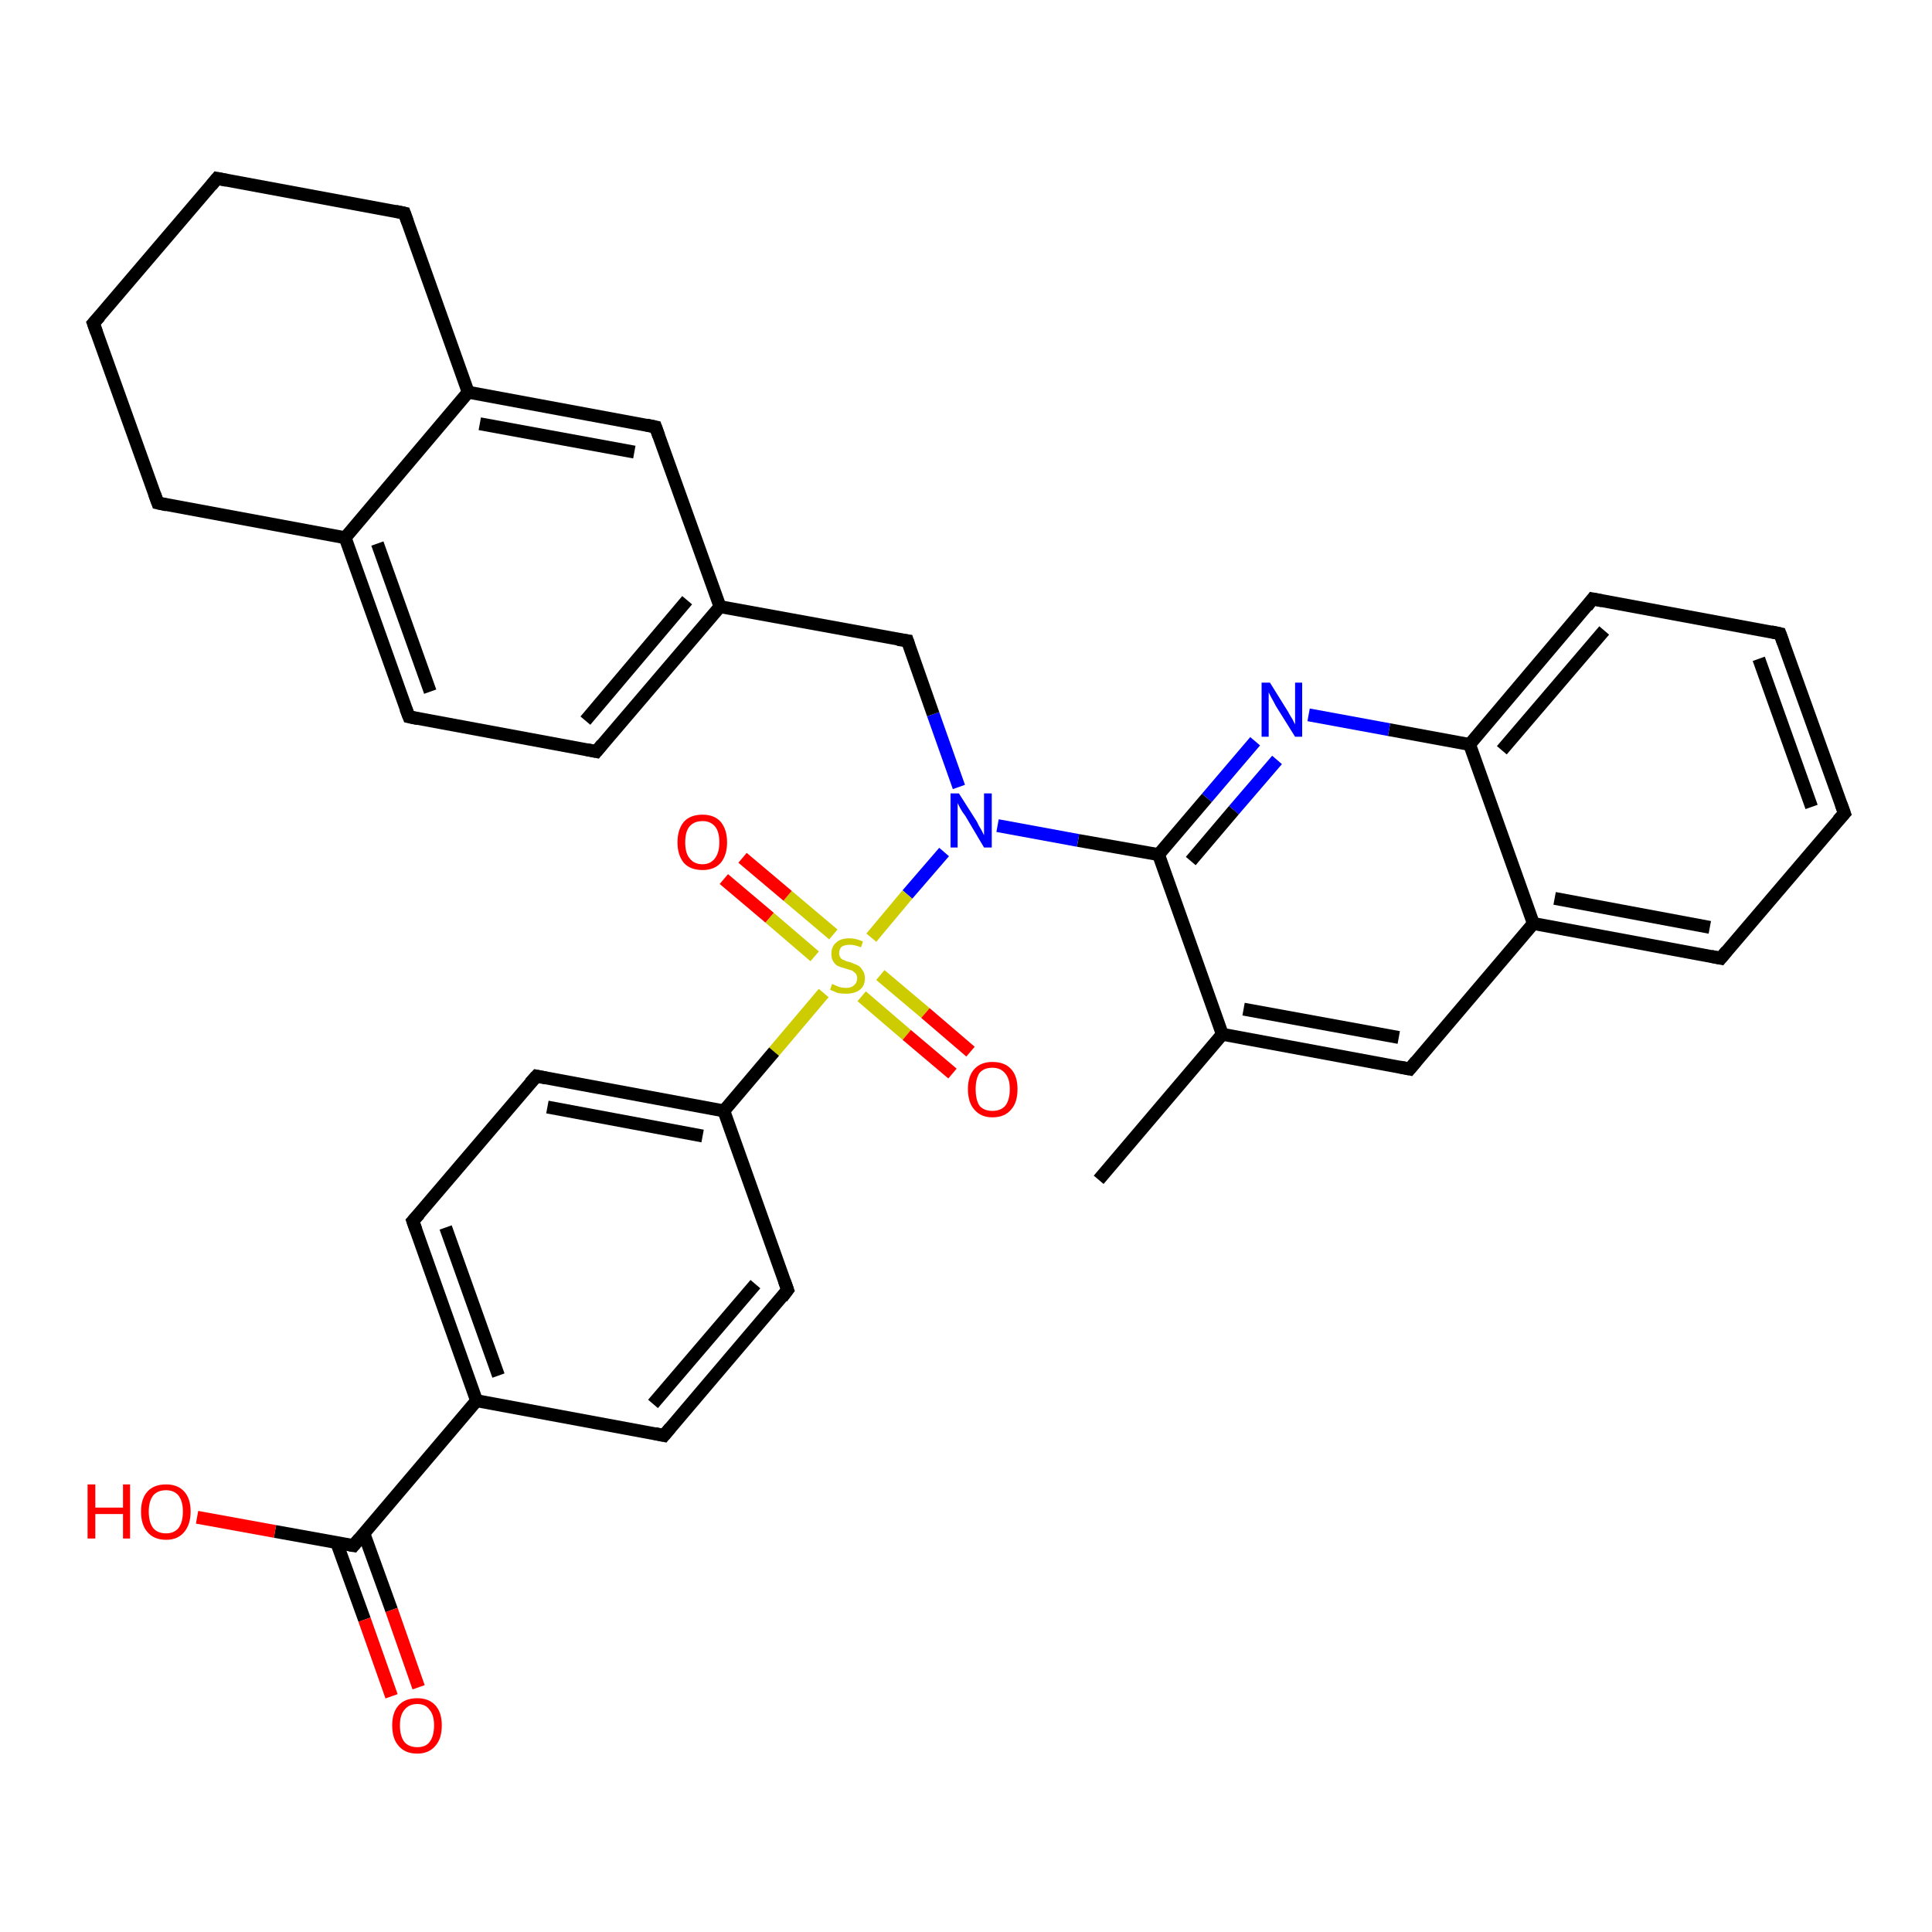 <?xml version='1.0' encoding='iso-8859-1'?>
<svg version='1.1' baseProfile='full'
              xmlns='http://www.w3.org/2000/svg'
                      xmlns:rdkit='http://www.rdkit.org/xml'
                      xmlns:xlink='http://www.w3.org/1999/xlink'
                  xml:space='preserve'
width='300px' height='300px' viewBox='0 0 300 300'>
<!-- END OF HEADER -->
<rect style='opacity:1.0;fill:#FFFFFF;stroke:none' width='300.0' height='300.0' x='0.0' y='0.0'> </rect>
<path class='bond-0 atom-0 atom-1' d='M 170.6,183.2 L 189.8,160.6' style='fill:none;fill-rule:evenodd;stroke:#000000;stroke-width:2.0px;stroke-linecap:butt;stroke-linejoin:miter;stroke-opacity:1' />
<path class='bond-1 atom-1 atom-2' d='M 189.8,160.6 L 218.9,166.0' style='fill:none;fill-rule:evenodd;stroke:#000000;stroke-width:2.0px;stroke-linecap:butt;stroke-linejoin:miter;stroke-opacity:1' />
<path class='bond-1 atom-1 atom-2' d='M 193.1,156.7 L 217.2,161.1' style='fill:none;fill-rule:evenodd;stroke:#000000;stroke-width:2.0px;stroke-linecap:butt;stroke-linejoin:miter;stroke-opacity:1' />
<path class='bond-2 atom-2 atom-3' d='M 218.9,166.0 L 238.1,143.4' style='fill:none;fill-rule:evenodd;stroke:#000000;stroke-width:2.0px;stroke-linecap:butt;stroke-linejoin:miter;stroke-opacity:1' />
<path class='bond-3 atom-3 atom-4' d='M 238.1,143.4 L 267.2,148.8' style='fill:none;fill-rule:evenodd;stroke:#000000;stroke-width:2.0px;stroke-linecap:butt;stroke-linejoin:miter;stroke-opacity:1' />
<path class='bond-3 atom-3 atom-4' d='M 241.4,139.5 L 265.5,144.0' style='fill:none;fill-rule:evenodd;stroke:#000000;stroke-width:2.0px;stroke-linecap:butt;stroke-linejoin:miter;stroke-opacity:1' />
<path class='bond-4 atom-4 atom-5' d='M 267.2,148.8 L 286.4,126.3' style='fill:none;fill-rule:evenodd;stroke:#000000;stroke-width:2.0px;stroke-linecap:butt;stroke-linejoin:miter;stroke-opacity:1' />
<path class='bond-5 atom-5 atom-6' d='M 286.4,126.3 L 276.4,98.4' style='fill:none;fill-rule:evenodd;stroke:#000000;stroke-width:2.0px;stroke-linecap:butt;stroke-linejoin:miter;stroke-opacity:1' />
<path class='bond-5 atom-5 atom-6' d='M 281.3,125.3 L 273.1,102.3' style='fill:none;fill-rule:evenodd;stroke:#000000;stroke-width:2.0px;stroke-linecap:butt;stroke-linejoin:miter;stroke-opacity:1' />
<path class='bond-6 atom-6 atom-7' d='M 276.4,98.4 L 247.3,93.0' style='fill:none;fill-rule:evenodd;stroke:#000000;stroke-width:2.0px;stroke-linecap:butt;stroke-linejoin:miter;stroke-opacity:1' />
<path class='bond-7 atom-7 atom-8' d='M 247.3,93.0 L 228.2,115.6' style='fill:none;fill-rule:evenodd;stroke:#000000;stroke-width:2.0px;stroke-linecap:butt;stroke-linejoin:miter;stroke-opacity:1' />
<path class='bond-7 atom-7 atom-8' d='M 249.1,97.9 L 233.2,116.5' style='fill:none;fill-rule:evenodd;stroke:#000000;stroke-width:2.0px;stroke-linecap:butt;stroke-linejoin:miter;stroke-opacity:1' />
<path class='bond-8 atom-8 atom-9' d='M 228.2,115.6 L 215.7,113.3' style='fill:none;fill-rule:evenodd;stroke:#000000;stroke-width:2.0px;stroke-linecap:butt;stroke-linejoin:miter;stroke-opacity:1' />
<path class='bond-8 atom-8 atom-9' d='M 215.7,113.3 L 203.2,111.0' style='fill:none;fill-rule:evenodd;stroke:#0000FF;stroke-width:2.0px;stroke-linecap:butt;stroke-linejoin:miter;stroke-opacity:1' />
<path class='bond-9 atom-9 atom-10' d='M 194.9,115.1 L 187.4,123.9' style='fill:none;fill-rule:evenodd;stroke:#0000FF;stroke-width:2.0px;stroke-linecap:butt;stroke-linejoin:miter;stroke-opacity:1' />
<path class='bond-9 atom-9 atom-10' d='M 187.4,123.9 L 179.9,132.7' style='fill:none;fill-rule:evenodd;stroke:#000000;stroke-width:2.0px;stroke-linecap:butt;stroke-linejoin:miter;stroke-opacity:1' />
<path class='bond-9 atom-9 atom-10' d='M 198.3,118.0 L 191.6,125.8' style='fill:none;fill-rule:evenodd;stroke:#0000FF;stroke-width:2.0px;stroke-linecap:butt;stroke-linejoin:miter;stroke-opacity:1' />
<path class='bond-9 atom-9 atom-10' d='M 191.6,125.8 L 184.9,133.7' style='fill:none;fill-rule:evenodd;stroke:#000000;stroke-width:2.0px;stroke-linecap:butt;stroke-linejoin:miter;stroke-opacity:1' />
<path class='bond-10 atom-10 atom-11' d='M 179.9,132.7 L 167.4,130.5' style='fill:none;fill-rule:evenodd;stroke:#000000;stroke-width:2.0px;stroke-linecap:butt;stroke-linejoin:miter;stroke-opacity:1' />
<path class='bond-10 atom-10 atom-11' d='M 167.4,130.5 L 154.9,128.2' style='fill:none;fill-rule:evenodd;stroke:#0000FF;stroke-width:2.0px;stroke-linecap:butt;stroke-linejoin:miter;stroke-opacity:1' />
<path class='bond-11 atom-11 atom-12' d='M 148.9,122.2 L 144.9,110.9' style='fill:none;fill-rule:evenodd;stroke:#0000FF;stroke-width:2.0px;stroke-linecap:butt;stroke-linejoin:miter;stroke-opacity:1' />
<path class='bond-11 atom-11 atom-12' d='M 144.9,110.9 L 140.9,99.5' style='fill:none;fill-rule:evenodd;stroke:#000000;stroke-width:2.0px;stroke-linecap:butt;stroke-linejoin:miter;stroke-opacity:1' />
<path class='bond-12 atom-12 atom-13' d='M 140.9,99.5 L 111.8,94.2' style='fill:none;fill-rule:evenodd;stroke:#000000;stroke-width:2.0px;stroke-linecap:butt;stroke-linejoin:miter;stroke-opacity:1' />
<path class='bond-13 atom-13 atom-14' d='M 111.8,94.2 L 92.6,116.7' style='fill:none;fill-rule:evenodd;stroke:#000000;stroke-width:2.0px;stroke-linecap:butt;stroke-linejoin:miter;stroke-opacity:1' />
<path class='bond-13 atom-13 atom-14' d='M 106.7,93.2 L 90.9,111.9' style='fill:none;fill-rule:evenodd;stroke:#000000;stroke-width:2.0px;stroke-linecap:butt;stroke-linejoin:miter;stroke-opacity:1' />
<path class='bond-14 atom-14 atom-15' d='M 92.6,116.7 L 63.5,111.3' style='fill:none;fill-rule:evenodd;stroke:#000000;stroke-width:2.0px;stroke-linecap:butt;stroke-linejoin:miter;stroke-opacity:1' />
<path class='bond-15 atom-15 atom-16' d='M 63.5,111.3 L 53.6,83.5' style='fill:none;fill-rule:evenodd;stroke:#000000;stroke-width:2.0px;stroke-linecap:butt;stroke-linejoin:miter;stroke-opacity:1' />
<path class='bond-15 atom-15 atom-16' d='M 66.8,107.4 L 58.6,84.4' style='fill:none;fill-rule:evenodd;stroke:#000000;stroke-width:2.0px;stroke-linecap:butt;stroke-linejoin:miter;stroke-opacity:1' />
<path class='bond-16 atom-16 atom-17' d='M 53.6,83.5 L 24.5,78.1' style='fill:none;fill-rule:evenodd;stroke:#000000;stroke-width:2.0px;stroke-linecap:butt;stroke-linejoin:miter;stroke-opacity:1' />
<path class='bond-17 atom-17 atom-18' d='M 24.5,78.1 L 14.5,50.2' style='fill:none;fill-rule:evenodd;stroke:#000000;stroke-width:2.0px;stroke-linecap:butt;stroke-linejoin:miter;stroke-opacity:1' />
<path class='bond-18 atom-18 atom-19' d='M 14.5,50.2 L 33.7,27.7' style='fill:none;fill-rule:evenodd;stroke:#000000;stroke-width:2.0px;stroke-linecap:butt;stroke-linejoin:miter;stroke-opacity:1' />
<path class='bond-19 atom-19 atom-20' d='M 33.7,27.7 L 62.8,33.1' style='fill:none;fill-rule:evenodd;stroke:#000000;stroke-width:2.0px;stroke-linecap:butt;stroke-linejoin:miter;stroke-opacity:1' />
<path class='bond-20 atom-20 atom-21' d='M 62.8,33.1 L 72.7,60.9' style='fill:none;fill-rule:evenodd;stroke:#000000;stroke-width:2.0px;stroke-linecap:butt;stroke-linejoin:miter;stroke-opacity:1' />
<path class='bond-21 atom-21 atom-22' d='M 72.7,60.9 L 101.8,66.3' style='fill:none;fill-rule:evenodd;stroke:#000000;stroke-width:2.0px;stroke-linecap:butt;stroke-linejoin:miter;stroke-opacity:1' />
<path class='bond-21 atom-21 atom-22' d='M 74.5,65.8 L 98.5,70.2' style='fill:none;fill-rule:evenodd;stroke:#000000;stroke-width:2.0px;stroke-linecap:butt;stroke-linejoin:miter;stroke-opacity:1' />
<path class='bond-22 atom-11 atom-23' d='M 146.6,132.3 L 140.9,138.9' style='fill:none;fill-rule:evenodd;stroke:#0000FF;stroke-width:2.0px;stroke-linecap:butt;stroke-linejoin:miter;stroke-opacity:1' />
<path class='bond-22 atom-11 atom-23' d='M 140.9,138.9 L 135.3,145.6' style='fill:none;fill-rule:evenodd;stroke:#CCCC00;stroke-width:2.0px;stroke-linecap:butt;stroke-linejoin:miter;stroke-opacity:1' />
<path class='bond-23 atom-23 atom-24' d='M 133.8,154.7 L 140.8,160.7' style='fill:none;fill-rule:evenodd;stroke:#CCCC00;stroke-width:2.0px;stroke-linecap:butt;stroke-linejoin:miter;stroke-opacity:1' />
<path class='bond-23 atom-23 atom-24' d='M 140.8,160.7 L 147.9,166.7' style='fill:none;fill-rule:evenodd;stroke:#FF0000;stroke-width:2.0px;stroke-linecap:butt;stroke-linejoin:miter;stroke-opacity:1' />
<path class='bond-23 atom-23 atom-24' d='M 136.7,151.4 L 143.7,157.3' style='fill:none;fill-rule:evenodd;stroke:#CCCC00;stroke-width:2.0px;stroke-linecap:butt;stroke-linejoin:miter;stroke-opacity:1' />
<path class='bond-23 atom-23 atom-24' d='M 143.7,157.3 L 150.7,163.3' style='fill:none;fill-rule:evenodd;stroke:#FF0000;stroke-width:2.0px;stroke-linecap:butt;stroke-linejoin:miter;stroke-opacity:1' />
<path class='bond-24 atom-23 atom-25' d='M 129.4,145.1 L 122.3,139.1' style='fill:none;fill-rule:evenodd;stroke:#CCCC00;stroke-width:2.0px;stroke-linecap:butt;stroke-linejoin:miter;stroke-opacity:1' />
<path class='bond-24 atom-23 atom-25' d='M 122.3,139.1 L 115.3,133.2' style='fill:none;fill-rule:evenodd;stroke:#FF0000;stroke-width:2.0px;stroke-linecap:butt;stroke-linejoin:miter;stroke-opacity:1' />
<path class='bond-24 atom-23 atom-25' d='M 126.5,148.5 L 119.5,142.5' style='fill:none;fill-rule:evenodd;stroke:#CCCC00;stroke-width:2.0px;stroke-linecap:butt;stroke-linejoin:miter;stroke-opacity:1' />
<path class='bond-24 atom-23 atom-25' d='M 119.5,142.5 L 112.4,136.5' style='fill:none;fill-rule:evenodd;stroke:#FF0000;stroke-width:2.0px;stroke-linecap:butt;stroke-linejoin:miter;stroke-opacity:1' />
<path class='bond-25 atom-23 atom-26' d='M 127.9,154.2 L 120.2,163.3' style='fill:none;fill-rule:evenodd;stroke:#CCCC00;stroke-width:2.0px;stroke-linecap:butt;stroke-linejoin:miter;stroke-opacity:1' />
<path class='bond-25 atom-23 atom-26' d='M 120.2,163.3 L 112.4,172.5' style='fill:none;fill-rule:evenodd;stroke:#000000;stroke-width:2.0px;stroke-linecap:butt;stroke-linejoin:miter;stroke-opacity:1' />
<path class='bond-26 atom-26 atom-27' d='M 112.4,172.5 L 83.3,167.1' style='fill:none;fill-rule:evenodd;stroke:#000000;stroke-width:2.0px;stroke-linecap:butt;stroke-linejoin:miter;stroke-opacity:1' />
<path class='bond-26 atom-26 atom-27' d='M 109.1,176.4 L 85.0,171.9' style='fill:none;fill-rule:evenodd;stroke:#000000;stroke-width:2.0px;stroke-linecap:butt;stroke-linejoin:miter;stroke-opacity:1' />
<path class='bond-27 atom-27 atom-28' d='M 83.3,167.1 L 64.1,189.6' style='fill:none;fill-rule:evenodd;stroke:#000000;stroke-width:2.0px;stroke-linecap:butt;stroke-linejoin:miter;stroke-opacity:1' />
<path class='bond-28 atom-28 atom-29' d='M 64.1,189.6 L 74.0,217.5' style='fill:none;fill-rule:evenodd;stroke:#000000;stroke-width:2.0px;stroke-linecap:butt;stroke-linejoin:miter;stroke-opacity:1' />
<path class='bond-28 atom-28 atom-29' d='M 69.2,190.6 L 77.4,213.6' style='fill:none;fill-rule:evenodd;stroke:#000000;stroke-width:2.0px;stroke-linecap:butt;stroke-linejoin:miter;stroke-opacity:1' />
<path class='bond-29 atom-29 atom-30' d='M 74.0,217.5 L 103.1,222.9' style='fill:none;fill-rule:evenodd;stroke:#000000;stroke-width:2.0px;stroke-linecap:butt;stroke-linejoin:miter;stroke-opacity:1' />
<path class='bond-30 atom-30 atom-31' d='M 103.1,222.9 L 122.3,200.3' style='fill:none;fill-rule:evenodd;stroke:#000000;stroke-width:2.0px;stroke-linecap:butt;stroke-linejoin:miter;stroke-opacity:1' />
<path class='bond-30 atom-30 atom-31' d='M 101.4,218.0 L 117.3,199.4' style='fill:none;fill-rule:evenodd;stroke:#000000;stroke-width:2.0px;stroke-linecap:butt;stroke-linejoin:miter;stroke-opacity:1' />
<path class='bond-31 atom-29 atom-32' d='M 74.0,217.5 L 54.9,240.0' style='fill:none;fill-rule:evenodd;stroke:#000000;stroke-width:2.0px;stroke-linecap:butt;stroke-linejoin:miter;stroke-opacity:1' />
<path class='bond-32 atom-32 atom-33' d='M 54.9,240.0 L 42.7,237.8' style='fill:none;fill-rule:evenodd;stroke:#000000;stroke-width:2.0px;stroke-linecap:butt;stroke-linejoin:miter;stroke-opacity:1' />
<path class='bond-32 atom-32 atom-33' d='M 42.7,237.8 L 30.6,235.6' style='fill:none;fill-rule:evenodd;stroke:#FF0000;stroke-width:2.0px;stroke-linecap:butt;stroke-linejoin:miter;stroke-opacity:1' />
<path class='bond-33 atom-32 atom-34' d='M 52.3,239.6 L 56.6,251.5' style='fill:none;fill-rule:evenodd;stroke:#000000;stroke-width:2.0px;stroke-linecap:butt;stroke-linejoin:miter;stroke-opacity:1' />
<path class='bond-33 atom-32 atom-34' d='M 56.6,251.5 L 60.8,263.4' style='fill:none;fill-rule:evenodd;stroke:#FF0000;stroke-width:2.0px;stroke-linecap:butt;stroke-linejoin:miter;stroke-opacity:1' />
<path class='bond-33 atom-32 atom-34' d='M 56.5,238.1 L 60.8,250.0' style='fill:none;fill-rule:evenodd;stroke:#000000;stroke-width:2.0px;stroke-linecap:butt;stroke-linejoin:miter;stroke-opacity:1' />
<path class='bond-33 atom-32 atom-34' d='M 60.8,250.0 L 65.0,262.0' style='fill:none;fill-rule:evenodd;stroke:#FF0000;stroke-width:2.0px;stroke-linecap:butt;stroke-linejoin:miter;stroke-opacity:1' />
<path class='bond-34 atom-10 atom-1' d='M 179.9,132.7 L 189.8,160.6' style='fill:none;fill-rule:evenodd;stroke:#000000;stroke-width:2.0px;stroke-linecap:butt;stroke-linejoin:miter;stroke-opacity:1' />
<path class='bond-35 atom-22 atom-13' d='M 101.8,66.3 L 111.8,94.2' style='fill:none;fill-rule:evenodd;stroke:#000000;stroke-width:2.0px;stroke-linecap:butt;stroke-linejoin:miter;stroke-opacity:1' />
<path class='bond-36 atom-31 atom-26' d='M 122.3,200.3 L 112.4,172.5' style='fill:none;fill-rule:evenodd;stroke:#000000;stroke-width:2.0px;stroke-linecap:butt;stroke-linejoin:miter;stroke-opacity:1' />
<path class='bond-37 atom-8 atom-3' d='M 228.2,115.6 L 238.1,143.4' style='fill:none;fill-rule:evenodd;stroke:#000000;stroke-width:2.0px;stroke-linecap:butt;stroke-linejoin:miter;stroke-opacity:1' />
<path class='bond-38 atom-21 atom-16' d='M 72.7,60.9 L 53.6,83.5' style='fill:none;fill-rule:evenodd;stroke:#000000;stroke-width:2.0px;stroke-linecap:butt;stroke-linejoin:miter;stroke-opacity:1' />
<path d='M 217.4,165.7 L 218.9,166.0 L 219.9,164.8' style='fill:none;stroke:#000000;stroke-width:2.0px;stroke-linecap:butt;stroke-linejoin:miter;stroke-opacity:1;' />
<path d='M 265.7,148.5 L 267.2,148.8 L 268.1,147.7' style='fill:none;stroke:#000000;stroke-width:2.0px;stroke-linecap:butt;stroke-linejoin:miter;stroke-opacity:1;' />
<path d='M 285.4,127.4 L 286.4,126.3 L 285.9,124.9' style='fill:none;stroke:#000000;stroke-width:2.0px;stroke-linecap:butt;stroke-linejoin:miter;stroke-opacity:1;' />
<path d='M 276.9,99.8 L 276.4,98.4 L 275.0,98.1' style='fill:none;stroke:#000000;stroke-width:2.0px;stroke-linecap:butt;stroke-linejoin:miter;stroke-opacity:1;' />
<path d='M 248.8,93.3 L 247.3,93.0 L 246.4,94.2' style='fill:none;stroke:#000000;stroke-width:2.0px;stroke-linecap:butt;stroke-linejoin:miter;stroke-opacity:1;' />
<path d='M 141.1,100.1 L 140.9,99.5 L 139.4,99.3' style='fill:none;stroke:#000000;stroke-width:2.0px;stroke-linecap:butt;stroke-linejoin:miter;stroke-opacity:1;' />
<path d='M 93.5,115.6 L 92.6,116.7 L 91.1,116.4' style='fill:none;stroke:#000000;stroke-width:2.0px;stroke-linecap:butt;stroke-linejoin:miter;stroke-opacity:1;' />
<path d='M 64.9,111.6 L 63.5,111.3 L 63.0,110.0' style='fill:none;stroke:#000000;stroke-width:2.0px;stroke-linecap:butt;stroke-linejoin:miter;stroke-opacity:1;' />
<path d='M 25.9,78.4 L 24.5,78.1 L 24.0,76.7' style='fill:none;stroke:#000000;stroke-width:2.0px;stroke-linecap:butt;stroke-linejoin:miter;stroke-opacity:1;' />
<path d='M 15.0,51.6 L 14.5,50.2 L 15.5,49.1' style='fill:none;stroke:#000000;stroke-width:2.0px;stroke-linecap:butt;stroke-linejoin:miter;stroke-opacity:1;' />
<path d='M 32.8,28.8 L 33.7,27.7 L 35.2,28.0' style='fill:none;stroke:#000000;stroke-width:2.0px;stroke-linecap:butt;stroke-linejoin:miter;stroke-opacity:1;' />
<path d='M 61.4,32.8 L 62.8,33.1 L 63.3,34.5' style='fill:none;stroke:#000000;stroke-width:2.0px;stroke-linecap:butt;stroke-linejoin:miter;stroke-opacity:1;' />
<path d='M 100.4,66.0 L 101.8,66.3 L 102.3,67.7' style='fill:none;stroke:#000000;stroke-width:2.0px;stroke-linecap:butt;stroke-linejoin:miter;stroke-opacity:1;' />
<path d='M 84.8,167.4 L 83.3,167.1 L 82.3,168.2' style='fill:none;stroke:#000000;stroke-width:2.0px;stroke-linecap:butt;stroke-linejoin:miter;stroke-opacity:1;' />
<path d='M 65.1,188.5 L 64.1,189.6 L 64.6,191.0' style='fill:none;stroke:#000000;stroke-width:2.0px;stroke-linecap:butt;stroke-linejoin:miter;stroke-opacity:1;' />
<path d='M 101.7,222.6 L 103.1,222.9 L 104.1,221.7' style='fill:none;stroke:#000000;stroke-width:2.0px;stroke-linecap:butt;stroke-linejoin:miter;stroke-opacity:1;' />
<path d='M 121.4,201.5 L 122.3,200.3 L 121.8,198.9' style='fill:none;stroke:#000000;stroke-width:2.0px;stroke-linecap:butt;stroke-linejoin:miter;stroke-opacity:1;' />
<path d='M 55.8,238.9 L 54.9,240.0 L 54.3,239.9' style='fill:none;stroke:#000000;stroke-width:2.0px;stroke-linecap:butt;stroke-linejoin:miter;stroke-opacity:1;' />
<path class='atom-9' d='M 197.2 106.0
L 200.0 110.5
Q 200.2 110.9, 200.7 111.7
Q 201.1 112.5, 201.1 112.5
L 201.1 106.0
L 202.2 106.0
L 202.2 114.4
L 201.1 114.4
L 198.1 109.6
Q 197.8 109.0, 197.4 108.3
Q 197.1 107.7, 197.0 107.5
L 197.0 114.4
L 195.9 114.4
L 195.9 106.0
L 197.2 106.0
' fill='#0000FF'/>
<path class='atom-11' d='M 148.9 123.2
L 151.7 127.6
Q 151.9 128.1, 152.4 128.9
Q 152.8 129.7, 152.8 129.7
L 152.8 123.2
L 154.0 123.2
L 154.0 131.6
L 152.8 131.6
L 149.9 126.7
Q 149.5 126.2, 149.1 125.5
Q 148.8 124.9, 148.7 124.7
L 148.7 131.6
L 147.6 131.6
L 147.6 123.2
L 148.9 123.2
' fill='#0000FF'/>
<path class='atom-23' d='M 129.2 152.8
Q 129.3 152.8, 129.7 153.0
Q 130.1 153.2, 130.5 153.3
Q 131.0 153.4, 131.4 153.4
Q 132.2 153.4, 132.6 153.0
Q 133.1 152.6, 133.1 151.9
Q 133.1 151.5, 132.9 151.2
Q 132.6 150.9, 132.3 150.7
Q 131.9 150.6, 131.3 150.4
Q 130.6 150.2, 130.1 150.0
Q 129.7 149.8, 129.4 149.3
Q 129.1 148.9, 129.1 148.1
Q 129.1 147.0, 129.8 146.4
Q 130.5 145.7, 131.9 145.7
Q 132.9 145.7, 134.0 146.2
L 133.7 147.1
Q 132.7 146.7, 132.0 146.7
Q 131.2 146.7, 130.7 147.0
Q 130.3 147.4, 130.3 148.0
Q 130.3 148.4, 130.5 148.7
Q 130.7 149.0, 131.1 149.1
Q 131.4 149.3, 132.0 149.4
Q 132.7 149.7, 133.2 149.9
Q 133.6 150.1, 133.9 150.6
Q 134.3 151.1, 134.3 151.9
Q 134.3 153.1, 133.5 153.7
Q 132.7 154.3, 131.4 154.3
Q 130.7 154.3, 130.1 154.2
Q 129.6 154.0, 128.9 153.7
L 129.2 152.8
' fill='#CCCC00'/>
<path class='atom-24' d='M 150.3 169.1
Q 150.3 167.1, 151.3 166.0
Q 152.3 164.9, 154.1 164.9
Q 156.0 164.9, 157.0 166.0
Q 158.0 167.1, 158.0 169.1
Q 158.0 171.2, 157.0 172.3
Q 156.0 173.5, 154.1 173.5
Q 152.3 173.5, 151.3 172.3
Q 150.3 171.2, 150.3 169.1
M 154.1 172.5
Q 155.4 172.5, 156.1 171.7
Q 156.8 170.8, 156.8 169.1
Q 156.8 167.5, 156.1 166.7
Q 155.4 165.8, 154.1 165.8
Q 152.8 165.8, 152.1 166.6
Q 151.5 167.5, 151.5 169.1
Q 151.5 170.8, 152.1 171.7
Q 152.8 172.5, 154.1 172.5
' fill='#FF0000'/>
<path class='atom-25' d='M 105.2 130.8
Q 105.2 128.8, 106.2 127.6
Q 107.2 126.5, 109.1 126.5
Q 110.9 126.5, 111.9 127.6
Q 112.9 128.8, 112.9 130.8
Q 112.9 132.8, 111.9 134.0
Q 110.9 135.1, 109.1 135.1
Q 107.2 135.1, 106.2 134.0
Q 105.2 132.8, 105.2 130.8
M 109.1 134.2
Q 110.3 134.2, 111.0 133.3
Q 111.7 132.4, 111.7 130.8
Q 111.7 129.1, 111.0 128.3
Q 110.3 127.5, 109.1 127.5
Q 107.8 127.5, 107.1 128.3
Q 106.4 129.1, 106.4 130.8
Q 106.4 132.5, 107.1 133.3
Q 107.8 134.2, 109.1 134.2
' fill='#FF0000'/>
<path class='atom-33' d='M 13.6 230.5
L 14.8 230.5
L 14.8 234.1
L 19.1 234.1
L 19.1 230.5
L 20.2 230.5
L 20.2 238.9
L 19.1 238.9
L 19.1 235.1
L 14.8 235.1
L 14.8 238.9
L 13.6 238.9
L 13.6 230.5
' fill='#FF0000'/>
<path class='atom-33' d='M 21.9 234.7
Q 21.9 232.7, 22.9 231.6
Q 23.9 230.5, 25.8 230.5
Q 27.6 230.5, 28.6 231.6
Q 29.6 232.7, 29.6 234.7
Q 29.6 236.7, 28.6 237.9
Q 27.6 239.1, 25.8 239.1
Q 23.9 239.1, 22.9 237.9
Q 21.9 236.8, 21.9 234.7
M 25.8 238.1
Q 27.0 238.1, 27.7 237.3
Q 28.4 236.4, 28.4 234.7
Q 28.4 233.1, 27.7 232.2
Q 27.0 231.4, 25.8 231.4
Q 24.5 231.4, 23.8 232.2
Q 23.1 233.1, 23.1 234.7
Q 23.1 236.4, 23.8 237.3
Q 24.5 238.1, 25.8 238.1
' fill='#FF0000'/>
<path class='atom-34' d='M 60.9 267.9
Q 60.9 265.9, 61.9 264.8
Q 62.9 263.7, 64.8 263.7
Q 66.6 263.7, 67.6 264.8
Q 68.6 265.9, 68.6 267.9
Q 68.6 270.0, 67.6 271.1
Q 66.6 272.3, 64.8 272.3
Q 62.9 272.3, 61.9 271.1
Q 60.9 270.0, 60.9 267.9
M 64.8 271.3
Q 66.1 271.3, 66.7 270.5
Q 67.4 269.6, 67.4 267.9
Q 67.4 266.3, 66.7 265.5
Q 66.1 264.6, 64.8 264.6
Q 63.5 264.6, 62.8 265.5
Q 62.1 266.3, 62.1 267.9
Q 62.1 269.6, 62.8 270.5
Q 63.5 271.3, 64.8 271.3
' fill='#FF0000'/>
</svg>
